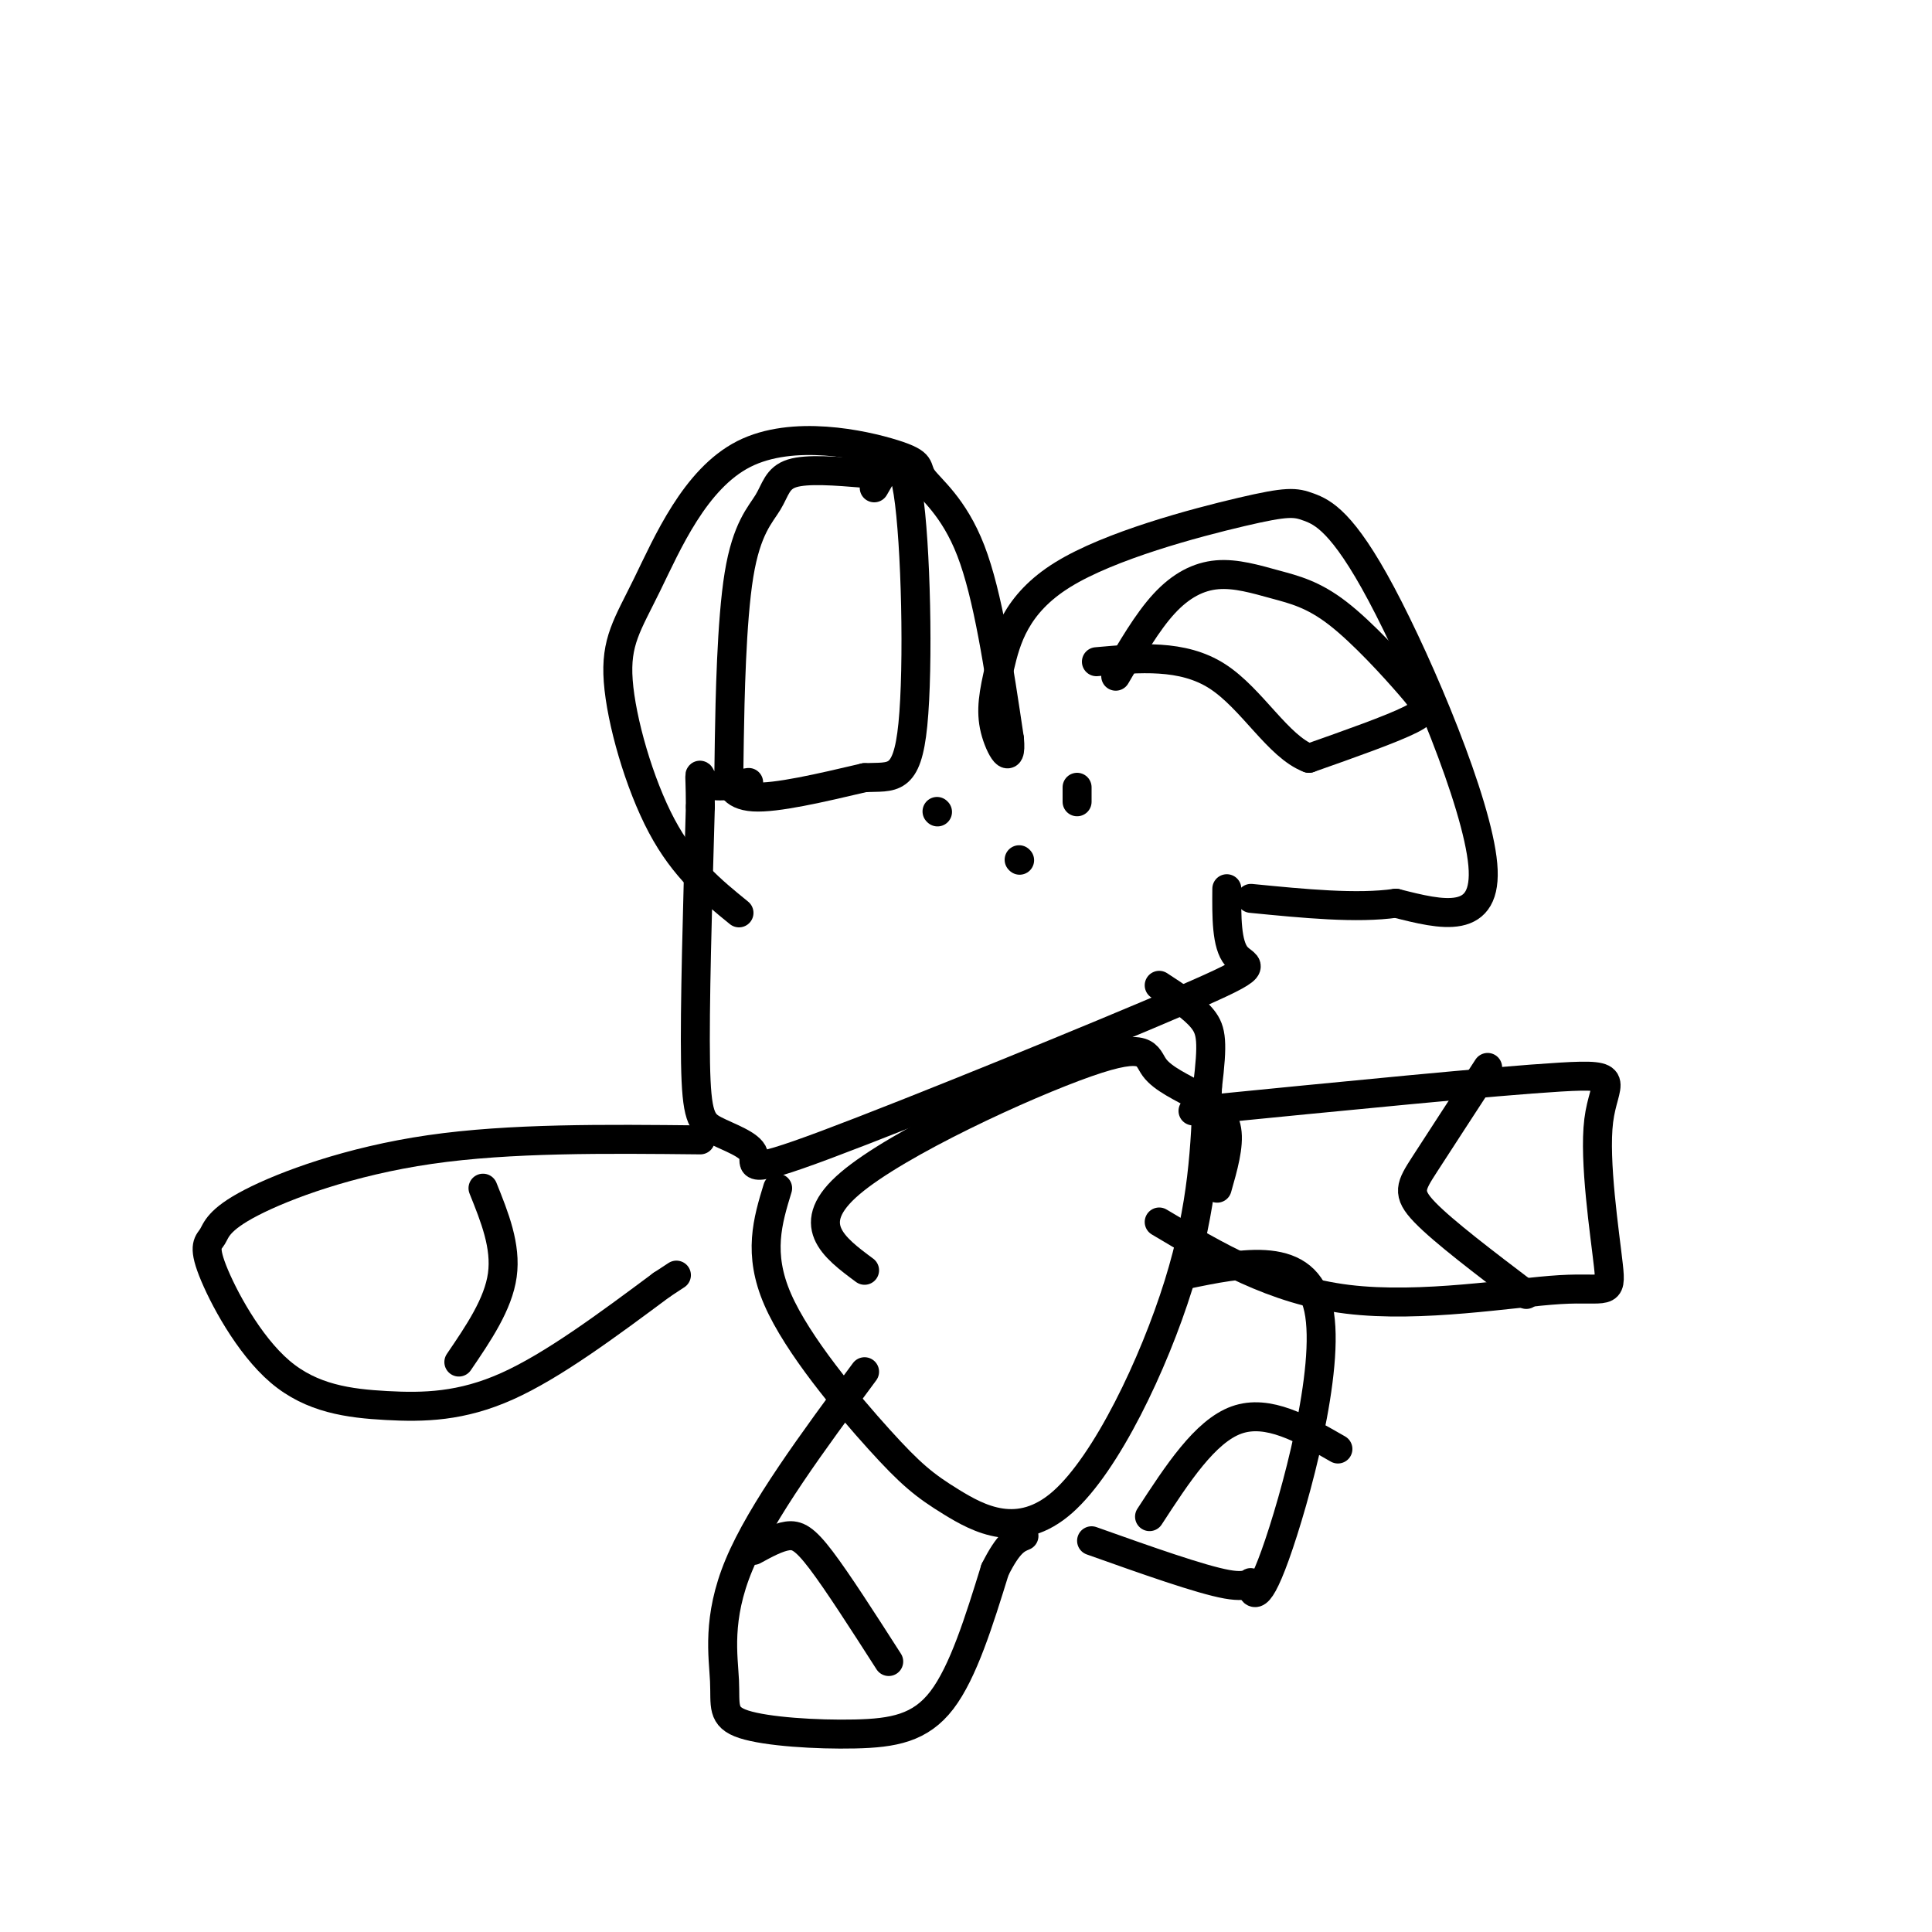 <svg viewBox='0 0 400 400' version='1.1' xmlns='http://www.w3.org/2000/svg' xmlns:xlink='http://www.w3.org/1999/xlink'><g fill='none' stroke='#000000' stroke-width='6' stroke-linecap='round' stroke-linejoin='round'><path d='M153,189c-5.658,-4.599 -11.317,-9.199 -16,-18c-4.683,-8.801 -8.391,-21.804 -9,-30c-0.609,-8.196 1.882,-11.585 6,-20c4.118,-8.415 9.863,-21.857 20,-27c10.137,-5.143 24.666,-1.987 31,0c6.334,1.987 4.475,2.804 6,5c1.525,2.196 6.436,5.770 10,15c3.564,9.230 5.782,24.115 8,39'/><path d='M209,153c0.561,6.115 -2.035,1.901 -3,-2c-0.965,-3.901 -0.297,-7.490 1,-13c1.297,-5.510 3.222,-12.940 13,-19c9.778,-6.060 27.407,-10.751 37,-13c9.593,-2.249 11.149,-2.056 14,-1c2.851,1.056 6.998,2.977 15,18c8.002,15.023 19.858,43.150 21,56c1.142,12.850 -8.429,10.425 -18,8'/><path d='M289,187c-8.000,1.167 -19.000,0.083 -30,-1'/><path d='M211,178c0.000,0.000 0.100,0.100 0.1,0.1'/><path d='M194,168c0.000,0.000 0.100,0.100 0.1,0.1'/><path d='M223,166c0.000,0.000 0.000,-3.000 0,-3'/><path d='M254,184c-0.048,5.783 -0.095,11.566 2,14c2.095,2.434 6.333,1.519 -11,9c-17.333,7.481 -56.236,23.358 -74,30c-17.764,6.642 -14.390,4.048 -15,2c-0.610,-2.048 -5.203,-3.551 -8,-5c-2.797,-1.449 -3.799,-2.842 -4,-14c-0.201,-11.158 0.400,-32.079 1,-53'/><path d='M145,167c-0.022,-9.356 -0.578,-6.244 1,-5c1.578,1.244 5.289,0.622 9,0'/><path d='M161,246c-2.061,6.753 -4.122,13.505 0,23c4.122,9.495 14.428,21.732 21,29c6.572,7.268 9.411,9.567 15,13c5.589,3.433 13.928,8.001 23,0c9.072,-8.001 18.878,-28.572 24,-45c5.122,-16.428 5.561,-28.714 6,-41'/><path d='M250,225c1.111,-9.178 0.889,-11.622 -1,-14c-1.889,-2.378 -5.444,-4.689 -9,-7'/><path d='M145,236c-19.700,-0.203 -39.401,-0.406 -56,2c-16.599,2.406 -30.097,7.423 -37,11c-6.903,3.577 -7.211,5.716 -8,7c-0.789,1.284 -2.060,1.714 0,7c2.060,5.286 7.449,15.427 14,21c6.551,5.573 14.264,6.577 22,7c7.736,0.423 15.496,0.264 25,-4c9.504,-4.264 20.752,-12.632 32,-21'/><path d='M137,266c5.333,-3.500 2.667,-1.750 0,0'/><path d='M179,284c-10.681,14.441 -21.362,28.883 -26,40c-4.638,11.117 -3.235,18.910 -3,24c0.235,5.090 -0.700,7.478 4,9c4.700,1.522 15.035,2.179 23,2c7.965,-0.179 13.562,-1.194 18,-7c4.438,-5.806 7.719,-16.403 11,-27'/><path d='M206,325c2.833,-5.667 4.417,-6.333 6,-7'/><path d='M226,319c11.303,4.018 22.606,8.035 28,9c5.394,0.965 4.879,-1.123 5,0c0.121,1.123 0.879,5.456 5,-6c4.121,-11.456 11.606,-38.702 9,-51c-2.606,-12.298 -15.303,-9.649 -28,-7'/><path d='M247,230c31.280,-3.097 62.560,-6.194 76,-7c13.440,-0.806 9.041,0.679 8,9c-1.041,8.321 1.278,23.478 2,30c0.722,6.522 -0.152,4.410 -10,5c-9.848,0.590 -28.671,3.883 -44,2c-15.329,-1.883 -27.165,-8.941 -39,-16'/><path d='M179,263c-6.452,-4.785 -12.903,-9.570 -3,-18c9.903,-8.430 36.162,-20.505 49,-25c12.838,-4.495 12.256,-1.411 14,1c1.744,2.411 5.816,4.149 9,6c3.184,1.851 5.481,3.815 6,7c0.519,3.185 -0.741,7.593 -2,12'/><path d='M308,221c-5.022,7.711 -10.044,15.422 -13,20c-2.956,4.578 -3.844,6.022 0,10c3.844,3.978 12.422,10.489 21,17'/><path d='M238,314c5.750,-8.833 11.500,-17.667 18,-20c6.500,-2.333 13.750,1.833 21,6'/><path d='M184,344c-5.289,-8.244 -10.578,-16.489 -14,-21c-3.422,-4.511 -4.978,-5.289 -7,-5c-2.022,0.289 -4.511,1.644 -7,3'/><path d='M95,282c4.083,-6.000 8.167,-12.000 9,-18c0.833,-6.000 -1.583,-12.000 -4,-18'/><path d='M231,140c3.269,-5.619 6.539,-11.238 10,-15c3.461,-3.762 7.114,-5.668 11,-6c3.886,-0.332 8.005,0.911 12,2c3.995,1.089 7.865,2.024 13,6c5.135,3.976 11.536,10.994 15,15c3.464,4.006 3.990,5.002 0,7c-3.990,1.998 -12.495,4.999 -21,8'/><path d='M271,157c-6.378,-2.400 -11.822,-12.400 -19,-17c-7.178,-4.600 -16.089,-3.800 -25,-3'/><path d='M179,98c-5.940,-0.486 -11.879,-0.972 -15,0c-3.121,0.972 -3.423,3.403 -5,6c-1.577,2.597 -4.428,5.362 -6,15c-1.572,9.638 -1.865,26.150 -2,34c-0.135,7.850 -0.113,7.036 0,8c0.113,0.964 0.318,3.704 5,4c4.682,0.296 13.841,-1.852 23,-4'/><path d='M179,161c5.798,-0.262 8.792,1.083 10,-11c1.208,-12.083 0.631,-37.595 -1,-48c-1.631,-10.405 -4.315,-5.702 -7,-1'/></g>
</svg>
